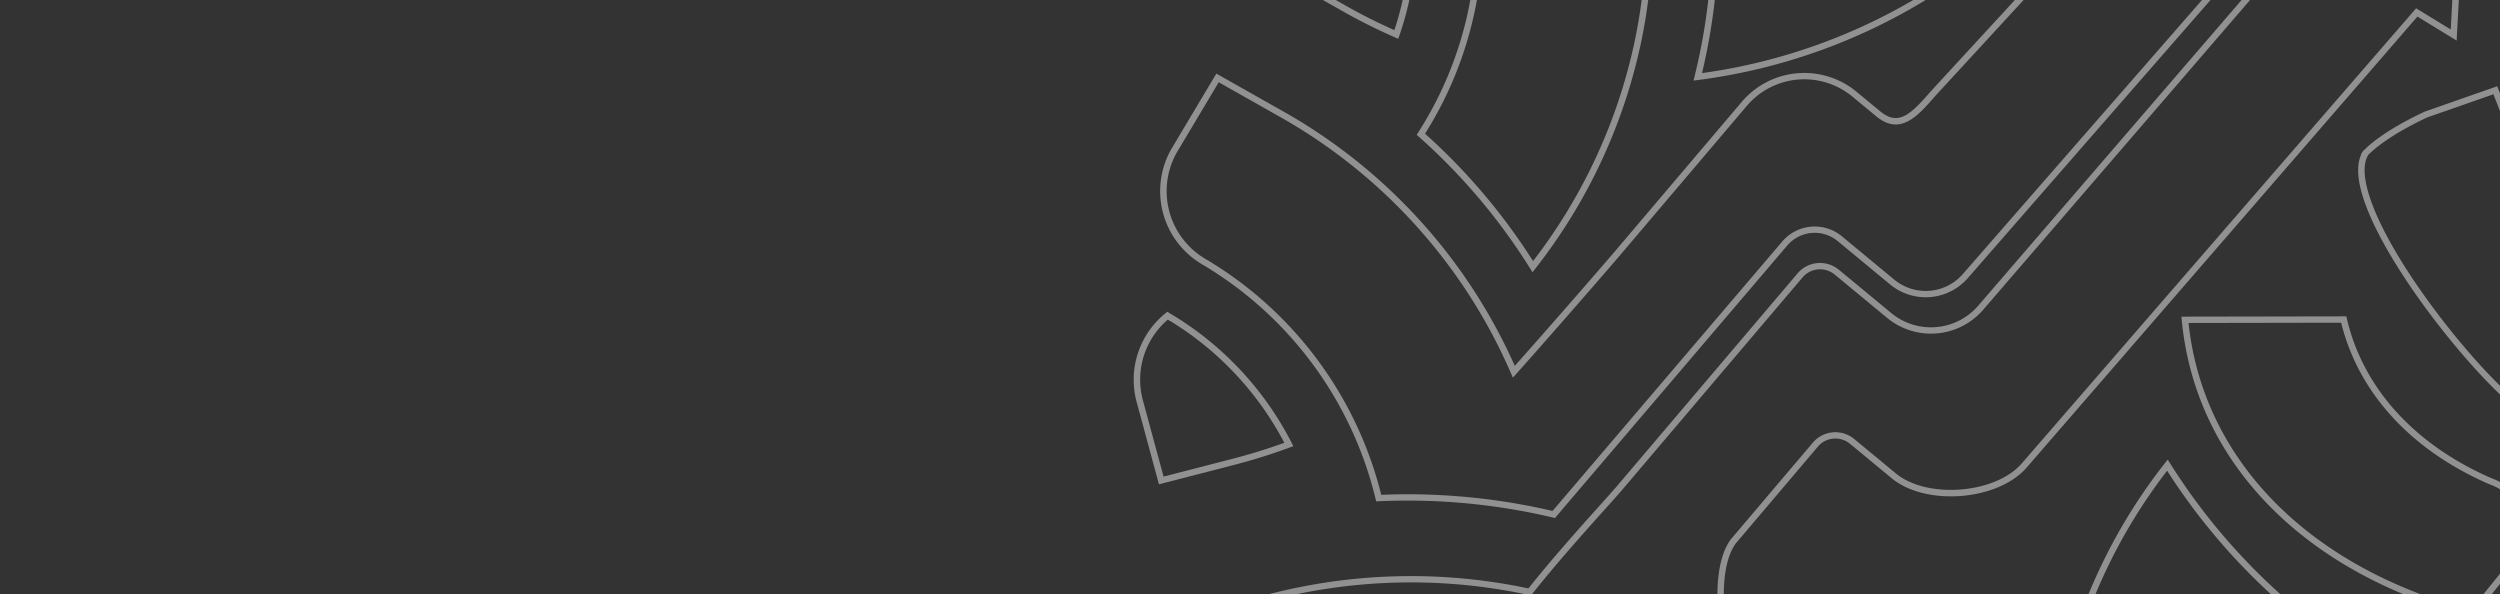 <svg xmlns="http://www.w3.org/2000/svg" xmlns:xlink="http://www.w3.org/1999/xlink" width="648" height="154" viewBox="0 0 648 154">
  <rect x="0" y="0" width="648" height="154" fill="#333333" stroke="none"/>
  <defs>
    <clipPath id="clip-path">
      <rect id="Rectangle_23525" data-name="Rectangle 23525" width="648" height="154" transform="translate(-151 2091)" fill="#fff"/>
    </clipPath>
    <clipPath id="clip-path-2">
      <rect id="Rectangle_23524" data-name="Rectangle 23524" width="370.651" height="362.121" fill="none"/>
    </clipPath>
  </defs>
  <g id="Mask_Group_5" data-name="Mask Group 5" transform="translate(151 -2091)" opacity="0.462" clip-path="url(#clip-path)">
    <g id="Group_612" data-name="Group 612" transform="translate(142.83 2004.774)">
      <g id="Group_611" data-name="Group 611" clip-path="url(#clip-path-2)">
        <path id="Path_7367" data-name="Path 7367" d="M398.325,284.435l-15.44-6.168c-34.667-13.763-56.284-39.932-59.307-71.8l-.084-.892,42.745-.076.149.638c4.172,17.859,17.4,32.495,37.242,41.217a2.651,2.651,0,0,1,.52.2,2.019,2.019,0,0,1,.3.123l.327.133c4.515,1.931,7.572,5.253,8.626,9.363,1.079,4.2-.072,8.68-3.241,12.6ZM325.34,207.213c3.278,30.831,24.435,56.141,58.179,69.538l14.269,5.7,11.055-13.683c2.839-3.514,3.88-7.489,2.929-11.191-.925-3.608-3.643-6.538-7.65-8.253l-.27-.107c-.051-.02-.1-.044-.154-.069l-.134-.028-.161-.092a.991.991,0,0,0-.276-.108l-.128-.044c-20.133-8.831-33.637-23.635-38.1-41.734Z" transform="translate(-51.9 -37.273)" fill="#fff"/>
        <path id="Path_7368" data-name="Path 7368" d="M292.22,371.942l-5.1-18.846a136.53,136.53,0,0,1-1.682-65.217,142.643,142.643,0,0,1,27.146-57.53l.744-.946.638,1.017a160.022,160.022,0,0,0,28.862,34.139l.512.458-.365.576a94.916,94.916,0,0,0-12.536,72.866l.283,1.067.049.344c2.776,11.462-4.6,23.331-16.446,26.383Zm20.955-139.649a140.994,140.994,0,0,0-26.1,55.924,134.95,134.95,0,0,0,1.662,64.461l4.676,17.263,20.475-5.273c10.979-2.827,17.809-13.818,15.225-24.5l-.147-.709-.165-.612a96.485,96.485,0,0,1,12.375-73.54,161.718,161.718,0,0,1-28-33.016m94.917-13.263-.888-.4-.064.016-.323-.235a5.785,5.785,0,0,0-.578-.359c-10.833-6.643-39.327-41.232-43.13-59.845-.649-3.179-.542-5.774.316-7.738l0-.022a1.194,1.194,0,0,1,.307-.636l-.036-.038a6.512,6.512,0,0,0,.452-.572l.008-.011.061.043c1.8-1.954,6.743-5.822,15.752-10.024l.078-.032,18.686-6.538,12.078,30.852a71.8,71.8,0,0,1,3.095,43.551c-1.486,6.029-3.306,9.954-5.411,11.666Zm-1.13-.552c.013.007.029.015.048.023Zm.621-1.6.255.176c1.62-1.672,3.18-5.323,4.432-10.4a70.2,70.2,0,0,0-3.031-42.584l-11.491-29.353-17.1,5.981c-9.786,4.57-14.094,8.464-15.308,9.7-1.063,1.681-1.261,4.2-.589,7.488,3.734,18.276,31.731,52.25,42.352,58.764.132.075.272.155.419.248Zm.142.139.045.022-.045-.022" transform="translate(-45.288 -24.056)" fill="#fff"/>
        <path id="Path_7369" data-name="Path 7369" d="M159.911,411.931a23.087,23.087,0,0,1-11.476-3.029l-19.76-11.216,10.029-16.8c22.771-38.138,61.79-63.389,107.053-69.28l1.214-.158-.288,1.161a154.579,154.579,0,0,0-4.364,44.067l.03.677-.675.156a99.546,99.546,0,0,0-61.713,42.853l-.709,1.187a22.849,22.849,0,0,1-19.342,10.381M130.97,397.1l18.312,10.393c9.805,5.6,22.605,2.56,28.532-6.783l.713-1.193a101.189,101.189,0,0,1,62.087-43.438,156.169,156.169,0,0,1,4.155-42.682c-44.229,6.113-82.308,30.962-104.612,68.318Zm193.021-27.471q-1.007,0-2.025-.087l-.7-.061-.082-.872-.31-1.14a79.677,79.677,0,0,1,2.345-44.279l.3-.854.843.369a139.8,139.8,0,0,1,13.661,6.869l17.266,9.765-11.462,19.258a23.191,23.191,0,0,1-19.836,11.032m-1.244-1.672a21.524,21.524,0,0,0,19.63-10.185l10.615-17.839-15.817-8.946a137.538,137.538,0,0,0-12.654-6.415,78.048,78.048,0,0,0-2.013,42.5Z" transform="translate(-20.644 -56.489)" fill="#fff"/>
        <path id="Path_7370" data-name="Path 7370" d="M222.149,433.417a23.371,23.371,0,0,1-17.636-8.005l-.38-.44.806-1.322c.055-.09.11-.178.165-.264l.115-.183a83.546,83.546,0,0,1,33.788-29.712l.828-.4.329.842a138.727,138.727,0,0,1,4.684,14.24l5.1,18.84-22.06,5.68a22.982,22.982,0,0,1-5.743.725m-15.935-8.591a21.687,21.687,0,0,0,21.25,6.283l20.433-5.261-4.673-17.258a137.983,137.983,0,0,0-4.3-13.227,81.821,81.821,0,0,0-32.269,28.688c-.029.05-.078.126-.129.205a3.255,3.255,0,0,0-.222.377Z" transform="translate(-32.75 -71.296)" fill="#fff"/>
        <path id="Path_7371" data-name="Path 7371" d="M90.914,390.671,71.2,379.487A22.18,22.18,0,0,1,60,358.215l.053-.569,1.133-.3a1.405,1.405,0,0,1,.16-.043l.754-.192a86.059,86.059,0,0,1,45.422,2.282l.877.287-.379.824a132.576,132.576,0,0,1-7.046,13.319ZM61.622,358.928A20.56,20.56,0,0,0,72.05,378.071l18.257,10.361L99.523,373a130.848,130.848,0,0,0,6.579-12.333,84.314,84.314,0,0,0-43.619-1.956Z" transform="translate(-9.61 -64.404)" fill="#fff"/>
        <path id="Path_7372" data-name="Path 7372" d="M110.532,223.578l-.508-.12a163.724,163.724,0,0,0-45.133-4.226l-.7.031-.16-.661a97.164,97.164,0,0,0-44-60.205,1.674,1.674,0,0,0-.411-.237l-.229-.129a.7.7,0,0,0-.111-.07l-.22-.111-.277-.2a21.988,21.988,0,0,1-7.518-30l11.5-19.265,17.273,9.766a141.94,141.94,0,0,1,60.079,65.994c11.9-13.376,24.713-28.218,25.789-29.491l33.138-39.05a21.262,21.262,0,0,1,29.609-2.55l6.188,5.116c4.759,3.934,7.922.759,13.106-5.192L275.636,39.44l-7.778-7.892L343.543,17,217.459,161.492a14.484,14.484,0,0,1-20.013,1.584L183.8,151.787a9.35,9.35,0,0,0-13.024,1.118Zm-38.2-6.153a165.451,165.451,0,0,1,37.575,4.322l59.577-69.887a11.059,11.059,0,0,1,15.4-1.32l13.644,11.289a12.772,12.772,0,0,0,17.648-1.4L339.146,19.516,271.2,32.574l6.729,6.828-68.7,74.651c-4.726,5.426-9.195,10.56-15.466,5.373l-6.188-5.116a19.556,19.556,0,0,0-27.23,2.345L127.206,155.7c-1.1,1.3-14.54,16.875-26.694,30.509l-.882.989L99.1,186A140.279,140.279,0,0,0,39.2,119.575l-15.821-8.946-10.66,17.853a20.381,20.381,0,0,0,7,27.814l.242.169a2.25,2.25,0,0,1,.374.213,3.1,3.1,0,0,1,.652.375,98.733,98.733,0,0,1,44.516,60.513q3.414-.141,6.829-.141" transform="translate(-1.315 -3.084)" fill="#fff"/>
        <path id="Path_7373" data-name="Path 7373" d="M6.566,214.907.742,193.4a22.117,22.117,0,0,1,7.51-22.814l.508-.415.69.5.6.272.026.1c.066.037.133.07.2.1.086.045.17.089.249.133a82.9,82.9,0,0,1,30.47,32.943l.411.809-.865.321a150.067,150.067,0,0,1-14.644,4.574Zm2.3-42.676a20.48,20.48,0,0,0-6.5,20.753l5.4,19.922,17.7-4.558c4.62-1.19,9.192-2.6,13.6-4.2A81.245,81.245,0,0,0,9.648,172.683l-.166-.087a4.775,4.775,0,0,1-.567-.332c-.014-.01-.03-.02-.047-.034m94.52-12.288-.638-1.022a156.21,156.21,0,0,0-28.857-34.136l-.515-.458.366-.578A94.991,94.991,0,0,0,86.323,50.875l-.353-1.3c-2.8-11.558,4.573-23.427,16.424-26.479l22.143-5.7,5.1,18.846a136.4,136.4,0,0,1,1.661,65.223,142.837,142.837,0,0,1-27.167,57.534ZM75.536,124.032a157.806,157.806,0,0,1,28,33.015,141.173,141.173,0,0,0,26.118-55.928,134.822,134.822,0,0,0-1.641-64.465l-4.676-17.262-20.519,5.283C91.843,27.5,85.013,38.493,87.6,49.175l.355,1.311a96.567,96.567,0,0,1-12.417,73.546" transform="translate(0 -3.154)" fill="#fff"/>
        <path id="Path_7374" data-name="Path 7374" d="M152.159,108.6l.285-1.159a153.493,153.493,0,0,0,4.334-44.013l-.032-.679.677-.156a99.6,99.6,0,0,0,61.745-42.905l.3-.5c.031-.052.065-.1.1-.154a.715.715,0,0,0,.056-.084l.063-.13.156-.263c6.427-10.07,20.261-13.385,30.847-7.411l19.763,11.22-10.06,16.851a141.488,141.488,0,0,1-46.108,47.276,150.261,150.261,0,0,1-60.914,21.95Zm6.327-44.572a155.082,155.082,0,0,1-4.128,42.631,148.567,148.567,0,0,0,59.01-21.539A139.834,139.834,0,0,0,258.94,38.394l9.217-15.437L249.846,12.563c-9.811-5.536-22.625-2.468-28.566,6.839l-.11.186a2.018,2.018,0,0,1-.218.372l-.348.578a101.245,101.245,0,0,1-62.117,43.491M75.621,97.764l-.846-.37a148.574,148.574,0,0,1-13.7-6.856L43.795,80.727,55.312,61.5A23.09,23.09,0,0,1,77.131,50.567l.584.052.331,1.216c.04.151.069.3.1.45.018.1.037.211.065.314a80.057,80.057,0,0,1-2.291,44.307ZM46.092,80.136l15.829,8.987c4.072,2.31,8.338,4.462,12.693,6.4a78.443,78.443,0,0,0,1.962-42.536c-.033-.12-.062-.269-.089-.419-.018-.106-.038-.211-.065-.315l-.028-.1a21.38,21.38,0,0,0-19.632,10.17Z" transform="translate(-7.026 -1.483)" fill="#fff"/>
        <path id="Path_7375" data-name="Path 7375" d="M193.853,40.329l-.328-.845a139.209,139.209,0,0,1-4.735-14.266L183.7,6.414,205.8.724A23.321,23.321,0,0,1,229.14,8.015l.378.44-.693,1.153a2.91,2.91,0,0,0-.175.272,4.457,4.457,0,0,1-.275.422,83.165,83.165,0,0,1-33.692,29.624Zm-8.1-32.75L190.413,24.8a136.1,136.1,0,0,0,4.352,13.253A81.494,81.494,0,0,0,226.99,9.378a3.349,3.349,0,0,0,.209-.32c.078-.132.158-.262.249-.386l.022-.037a21.614,21.614,0,0,0-21.244-6.328Z" transform="translate(-29.472 0)" fill="#fff"/>
        <path id="Path_7376" data-name="Path 7376" d="M128.288,298.755l-.592-.356a101.8,101.8,0,0,0-74.731-12.217l-1.417.316a22.932,22.932,0,0,1-27.086-16.031l-5.837-21.553,19.331-4.977a146.869,146.869,0,0,1,67.365-1.522c6.459-8.084,13.7-16.158,18.524-21.53,1.994-2.222,3.568-3.977,4.545-5.125l46.725-55.038a7.651,7.651,0,0,1,10.658-.922l13.65,11.281a16.177,16.177,0,0,0,22.345-1.78L350.189,20.243l-4.267,80.175-10.17-6.224-101.287,116.9c-7.488,8.61-26.129,10.079-34.993,2.759l-10.812-8.934a5.925,5.925,0,0,0-4.3-1.327,5.853,5.853,0,0,0-3.985,2.046l-21.185,24.971c-6.207,8.133-2.486,31.062,3.056,37.014a4,4,0,0,0,1.4,1.044l1.546.608-1.422.849a161.12,161.12,0,0,0-35.009,28.135ZM75.138,282.12a103.431,103.431,0,0,1,52.848,14.532,162.742,162.742,0,0,1,33.754-27.236,7.259,7.259,0,0,1-.739-.7c-5.992-6.435-9.882-30.281-3.132-39.124l21.211-25a7.661,7.661,0,0,1,10.666-.924l10.813,8.934c8.1,6.69,25.786,5.3,32.626-2.568L335.41,92.051l8.984,5.5,3.859-72.514-125.2,145.322a17.888,17.888,0,0,1-24.713,1.971l-13.65-11.281a5.943,5.943,0,0,0-8.279.717L129.682,216.8c-.992,1.166-2.573,2.928-4.575,5.159-4.889,5.448-12.277,13.682-18.785,21.862l-.325.409-.518-.111a145.184,145.184,0,0,0-67.1,1.4l-17.707,4.559,5.408,19.97a21.244,21.244,0,0,0,25.13,14.844l1.351-.3a104.652,104.652,0,0,1,22.572-2.472" transform="translate(-2.988 -3.672)" fill="#fff"/>
      </g>
    </g>
  </g>
</svg>
